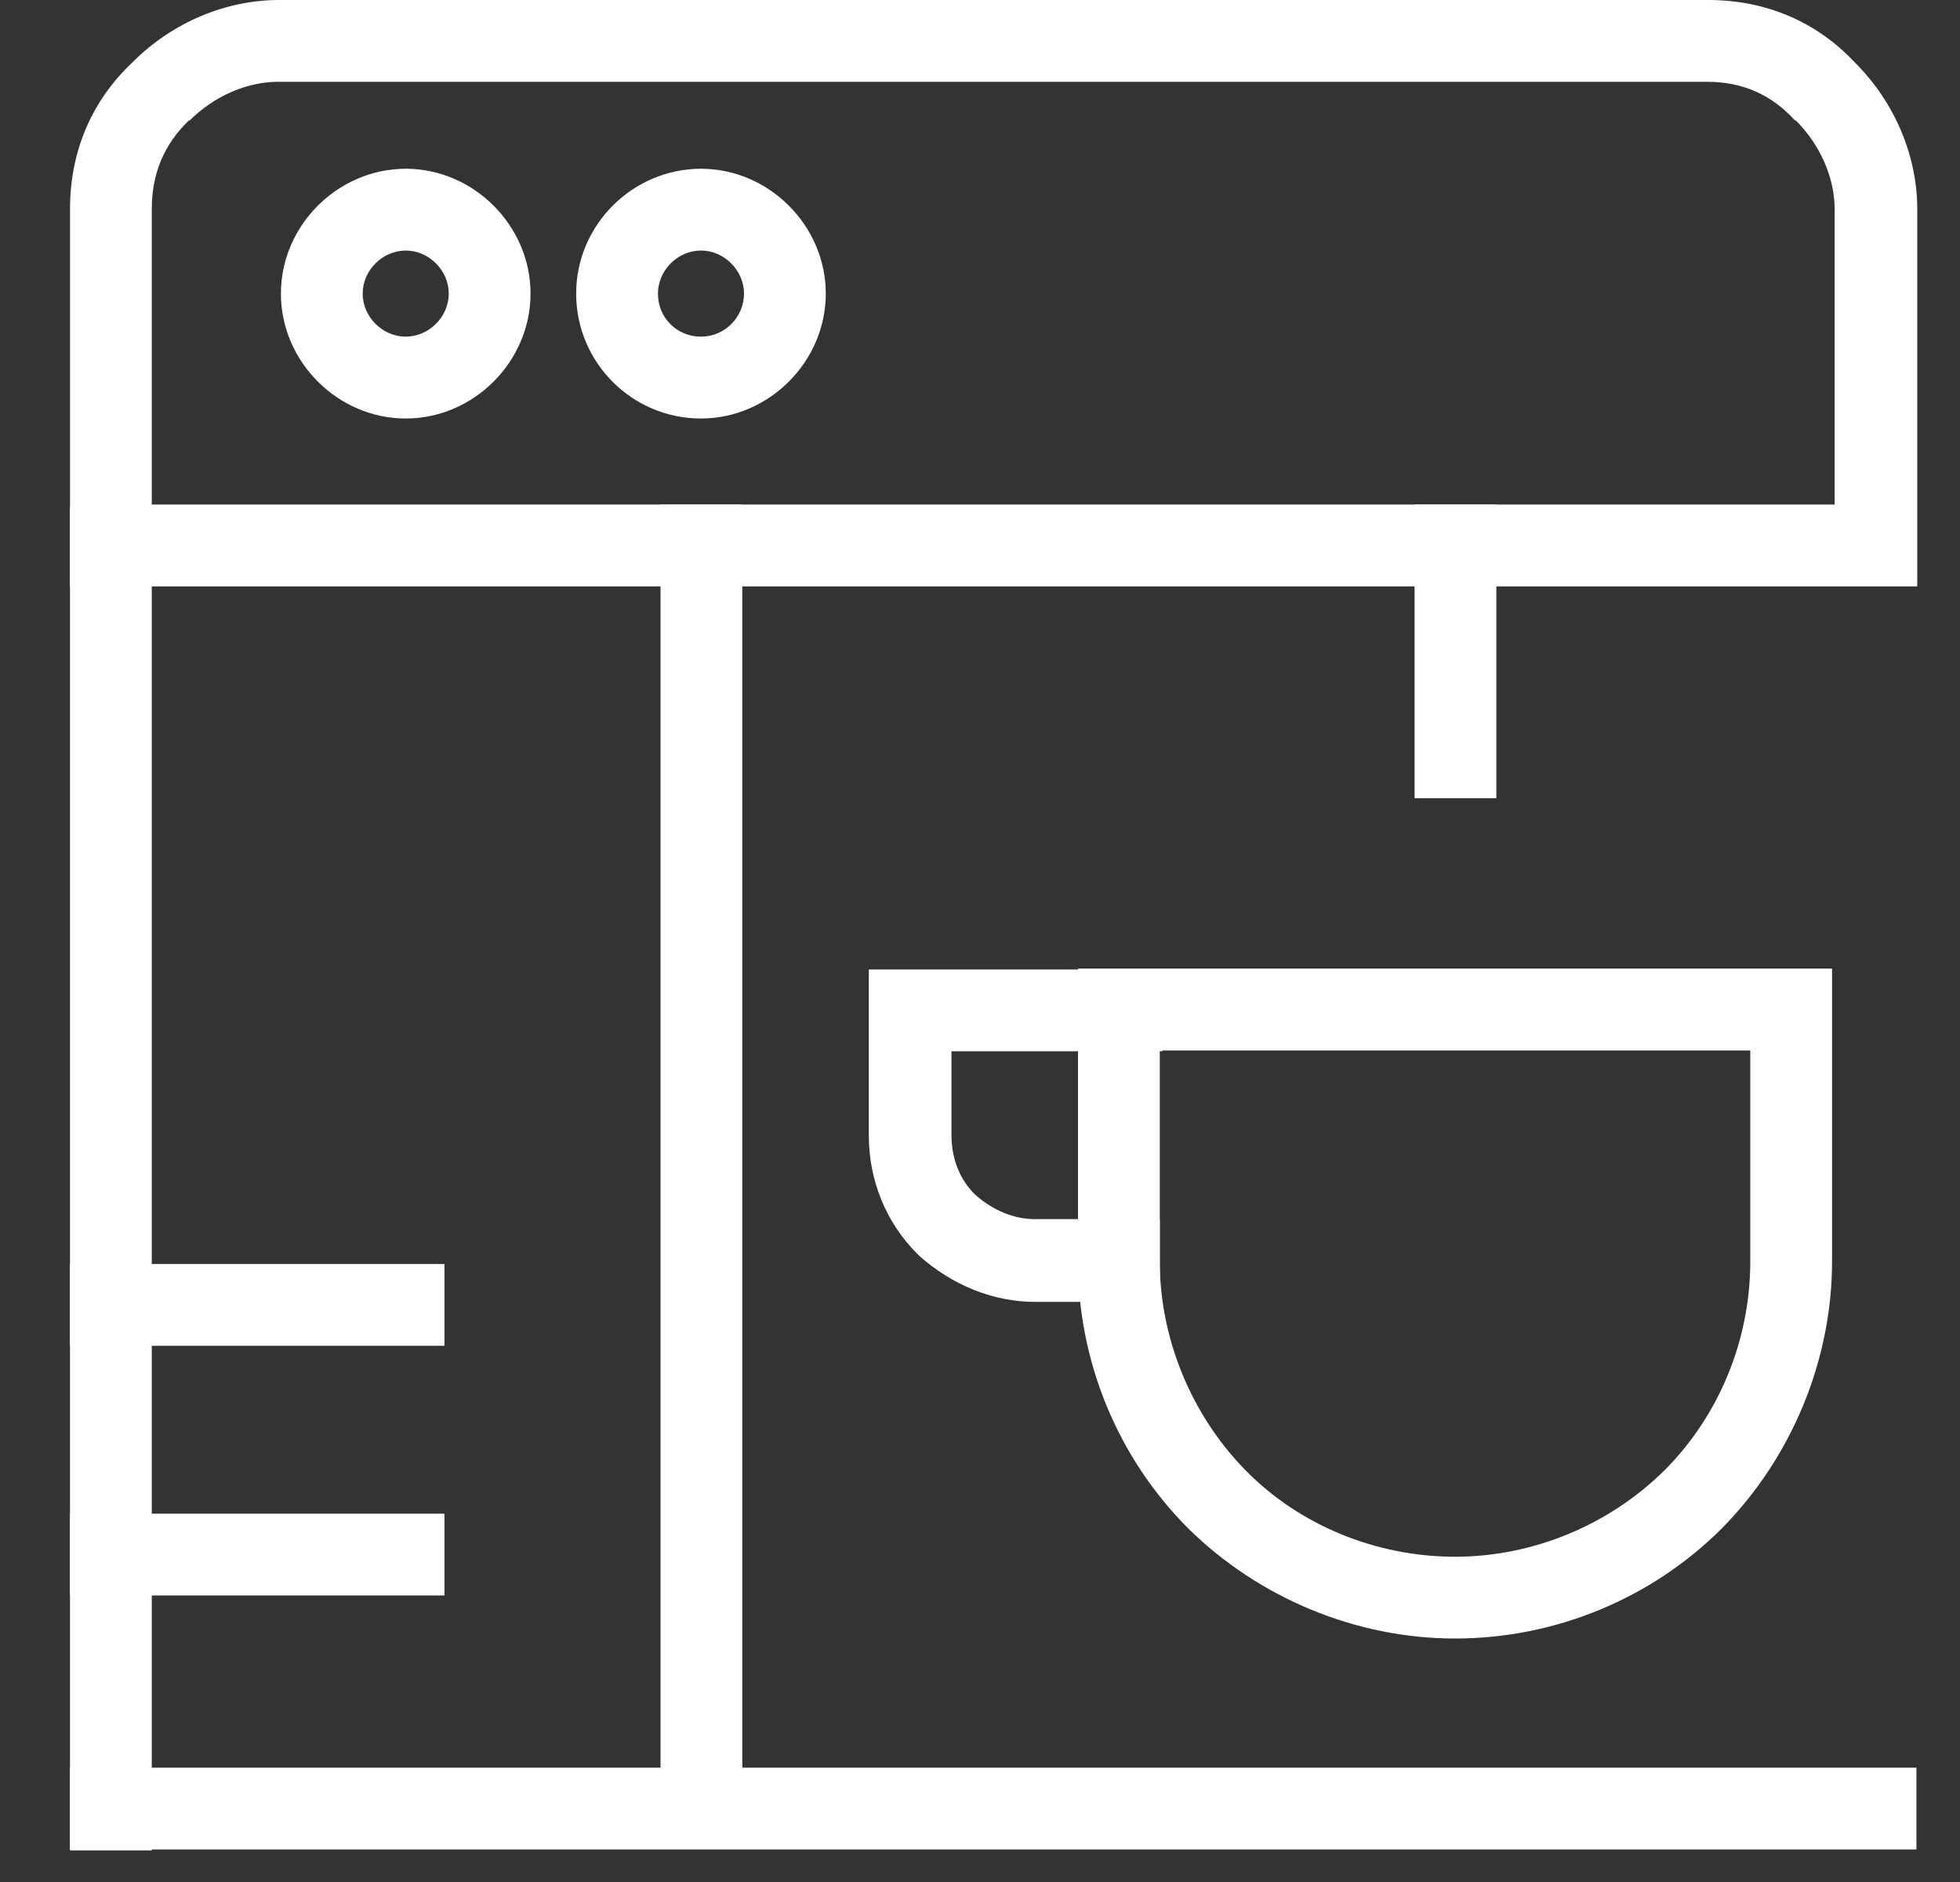 <svg xmlns="http://www.w3.org/2000/svg" fill="none" viewBox="0 0 25 24" height="24" width="25">
<rect x="0" y="0" width="25" height="24" fill="#333333" stroke="none"/>
<path fill="white" d="M18.559 20.895C17.296 20.895 16.056 20.379 15.155 19.49C14.255 18.589 13.75 17.36 13.75 16.086V12.352H23.368V16.086C23.368 17.349 22.852 18.589 21.963 19.49C21.062 20.39 19.833 20.895 18.559 20.895ZM14.793 13.396V16.086C14.793 17.074 15.199 18.051 15.891 18.754C16.583 19.457 17.56 19.852 18.559 19.852C19.558 19.852 20.524 19.446 21.227 18.754C21.93 18.051 22.325 17.085 22.325 16.086V13.396H14.793Z"></path>
<path fill="white" d="M24.444 22.542H0.893V23.585H24.444V22.542Z"></path>
<path fill="white" d="M14.793 16.602H13.201C12.674 16.602 12.147 16.393 11.719 16.009L11.697 15.987C11.302 15.591 11.082 15.053 11.082 14.482V12.363H14.826V13.406H12.136V14.472C12.136 14.768 12.235 15.031 12.432 15.229C12.663 15.438 12.938 15.547 13.201 15.547H14.793V16.591V16.602Z"></path>
<path fill="white" d="M19.086 6.435H18.043V10.179H19.086V6.435Z"></path>
<path fill="white" d="M24.444 7.478H0.893V2.668C0.893 1.933 1.167 1.285 1.694 0.791C2.199 0.285 2.88 0 3.561 0H21.787C22.522 0 23.17 0.274 23.664 0.802C24.169 1.307 24.455 1.987 24.455 2.668V7.478H24.444ZM1.936 6.434H23.401V2.668C23.401 2.262 23.214 1.845 22.907 1.537H22.896C22.599 1.208 22.226 1.043 21.776 1.043H3.55C3.143 1.043 2.726 1.23 2.419 1.537H2.408C2.089 1.845 1.936 2.218 1.936 2.668V6.434Z"></path>
<path fill="white" d="M5.175 5.337C4.308 5.337 3.583 4.612 3.583 3.744C3.583 2.877 4.308 2.152 5.175 2.152C6.042 2.152 6.767 2.877 6.767 3.744C6.767 4.612 6.042 5.337 5.175 5.337ZM5.175 3.195C4.879 3.195 4.626 3.448 4.626 3.744C4.626 4.041 4.879 4.293 5.175 4.293C5.471 4.293 5.724 4.041 5.724 3.744C5.724 3.448 5.471 3.195 5.175 3.195Z"></path>
<path fill="white" d="M8.941 5.337C8.062 5.337 7.349 4.623 7.349 3.744C7.349 2.866 8.073 2.152 8.941 2.152C9.808 2.152 10.533 2.877 10.533 3.744C10.533 4.612 9.808 5.337 8.941 5.337ZM8.941 3.195C8.644 3.195 8.392 3.448 8.392 3.744C8.392 4.052 8.633 4.293 8.941 4.293C9.248 4.293 9.49 4.041 9.49 3.744C9.49 3.448 9.237 3.195 8.941 3.195Z"></path>
<path fill="white" d="M5.669 19.303H0.893V20.346H5.669V19.303Z"></path>
<path fill="white" d="M5.669 16.119H0.893V17.162H5.669V16.119Z"></path>
<path fill="white" d="M1.936 6.468H0.893V23.597H1.936V6.468Z"></path>
<path fill="white" d="M9.468 6.435H8.425V23.564H9.468V6.435Z"></path>
</svg>
